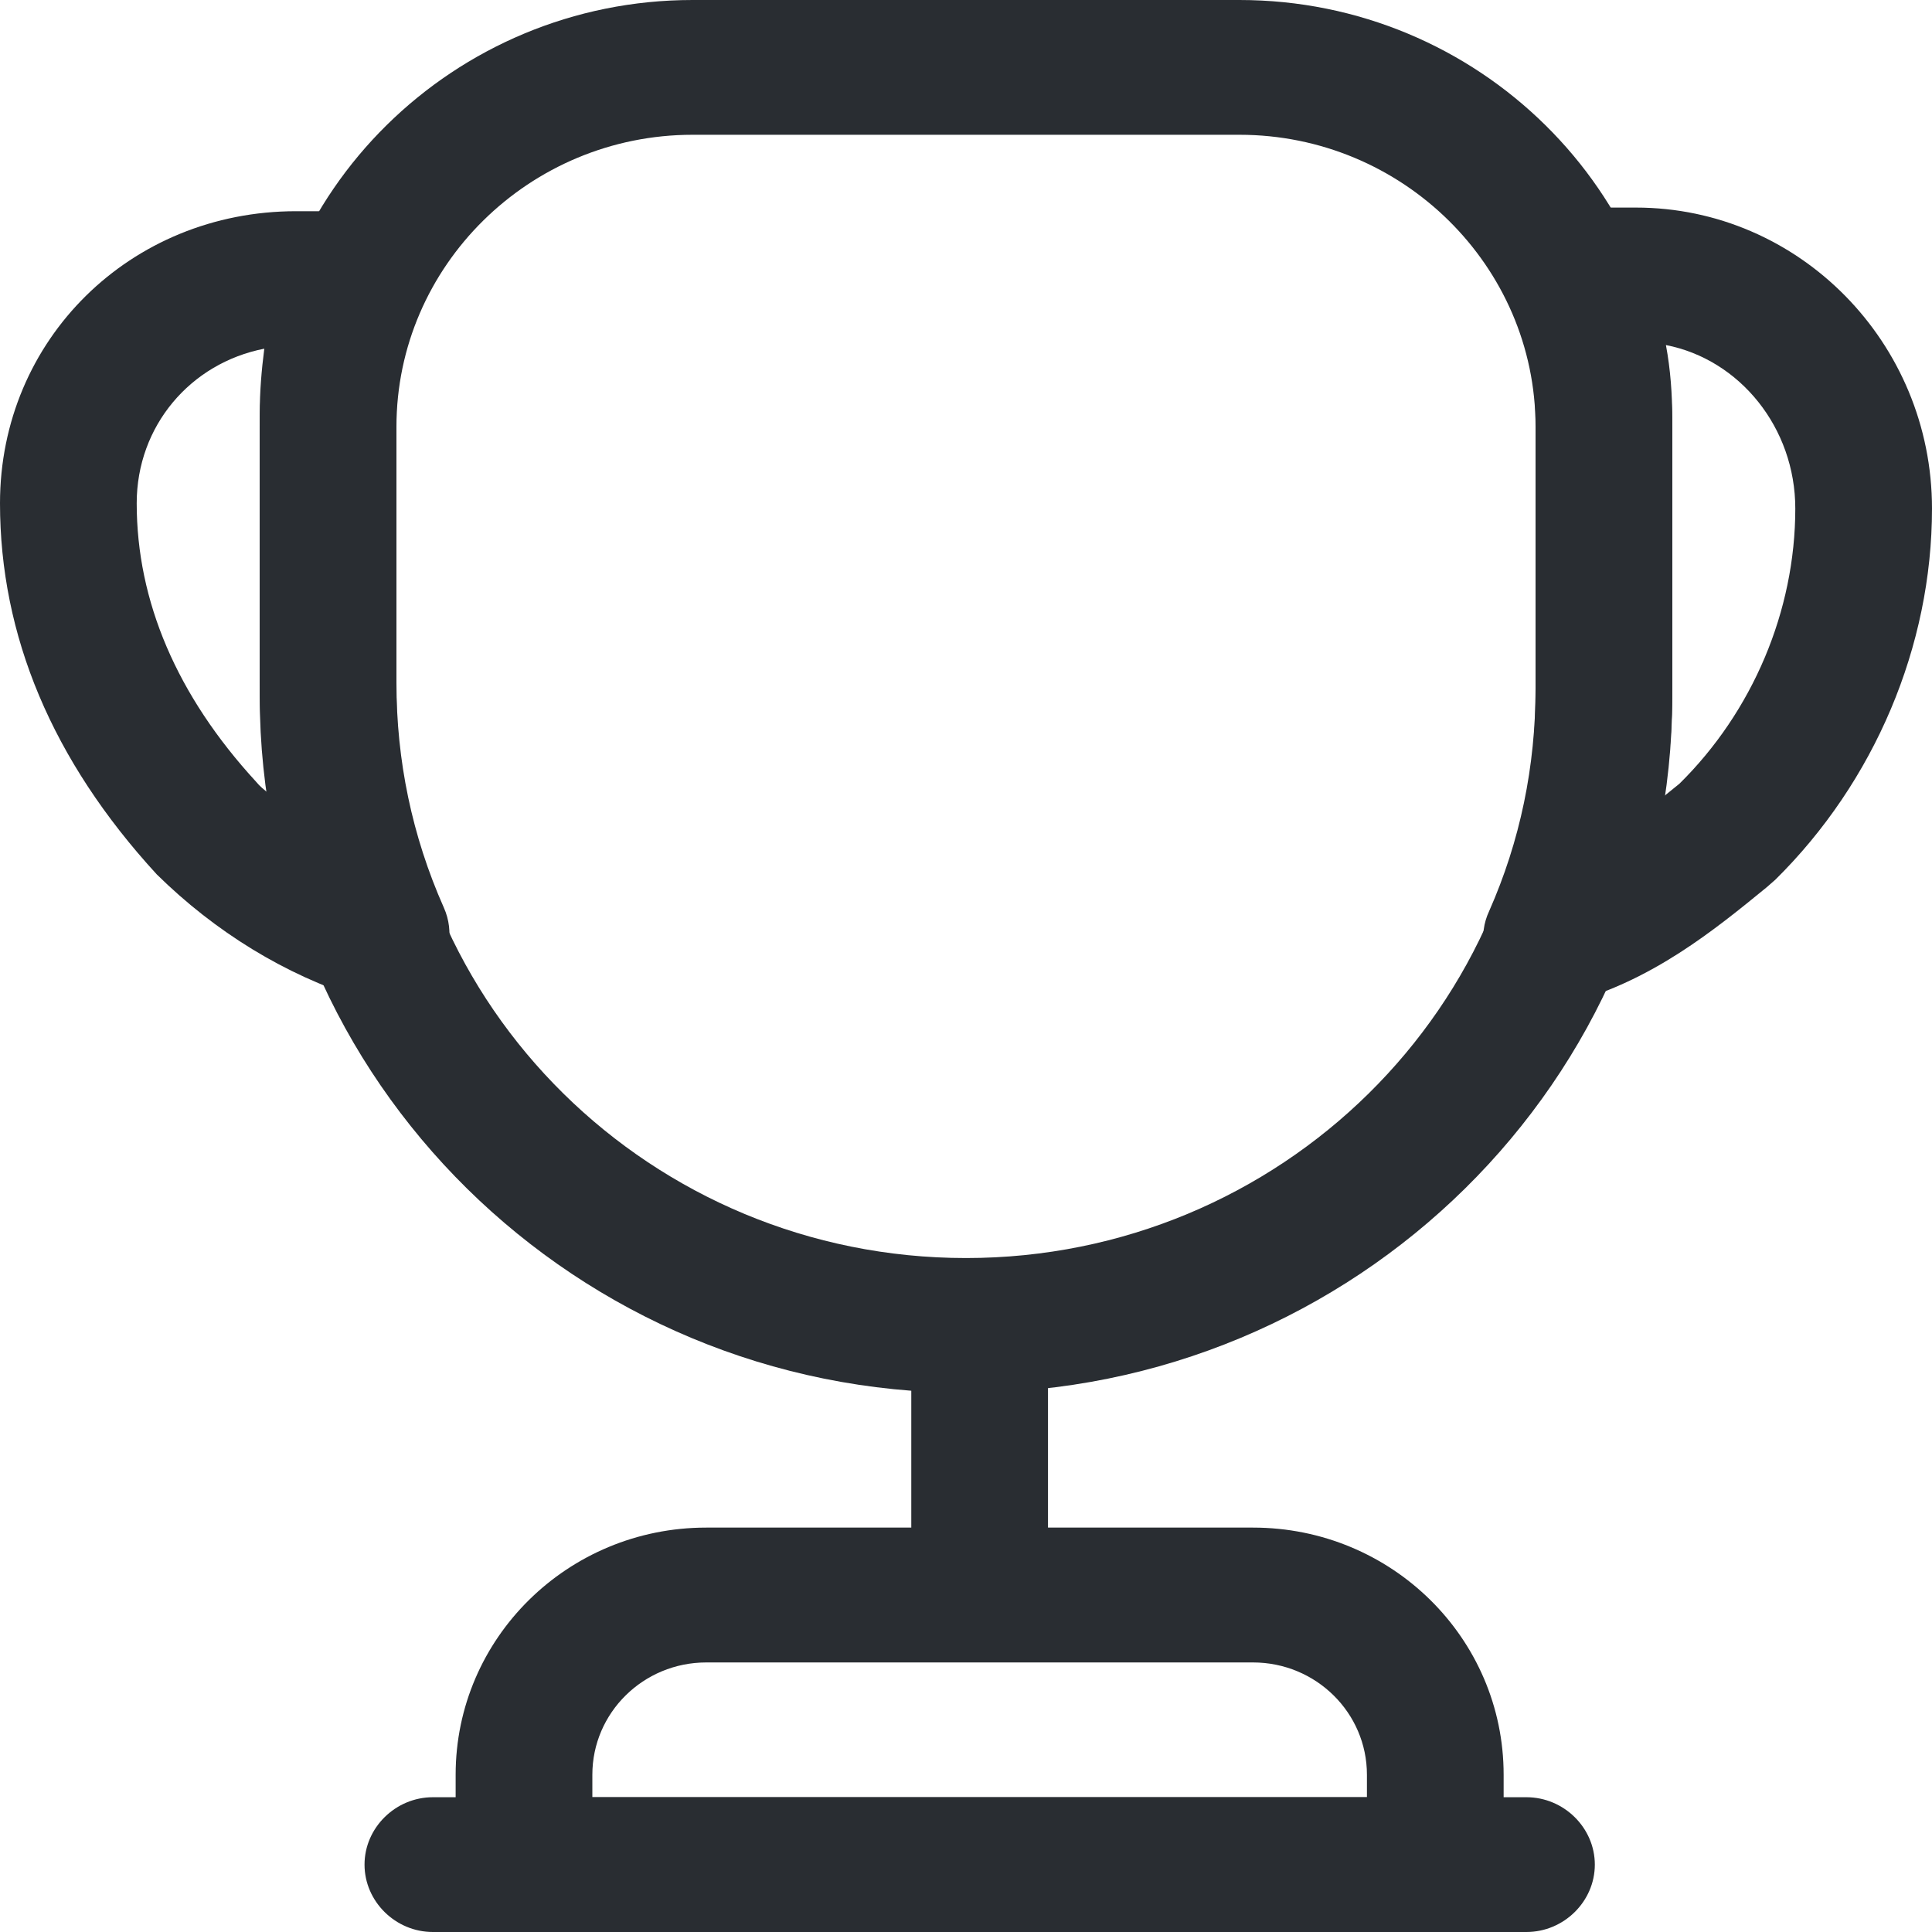 <svg width="25" height="25" viewBox="0 0 25 25" fill="none" xmlns="http://www.w3.org/2000/svg">
<path d="M12.677 21.047C12.193 21.047 11.792 20.651 11.792 20.174V17.733C11.792 17.256 12.193 16.86 12.677 16.86C13.16 16.86 13.561 17.256 13.561 17.733V20.174C13.561 20.651 13.16 21.047 12.677 21.047Z" fill="#292D32"/>
<path d="M19.457 25H5.896V22.965C5.896 21.198 7.347 19.767 9.139 19.767H16.214C18.007 19.767 19.457 21.198 19.457 22.965V25ZM7.665 23.256H17.688V22.965C17.688 22.163 17.028 21.512 16.214 21.512H9.139C8.325 21.512 7.665 22.163 7.665 22.965V23.256Z" fill="#292D32"/>
<path d="M19.752 25H5.601C5.118 25 4.717 24.605 4.717 24.128C4.717 23.651 5.118 23.256 5.601 23.256H19.752C20.236 23.256 20.637 23.651 20.637 24.128C20.637 24.605 20.236 25 19.752 25Z" fill="#292D32"/>
<path d="M20.083 13.012C19.835 13.012 19.587 12.907 19.41 12.709C19.186 12.454 19.127 12.093 19.269 11.791C19.67 10.884 19.87 9.919 19.87 8.907V5.419C19.87 5.012 19.8 4.616 19.658 4.198C19.646 4.163 19.634 4.116 19.623 4.07C19.587 3.895 19.576 3.721 19.576 3.558C19.576 3.081 19.977 2.686 20.46 2.686H21.168C23.278 2.686 25 4.43 25 6.581C25 8.361 24.257 10.116 22.972 11.384C22.948 11.407 22.877 11.465 22.866 11.477C22.17 12.047 21.38 12.686 20.319 12.977C20.236 13 20.165 13.012 20.083 13.012ZM21.557 4.465C21.616 4.779 21.639 5.105 21.639 5.419V8.907C21.639 9.384 21.604 9.837 21.533 10.302C21.604 10.244 21.663 10.198 21.733 10.14C22.677 9.209 23.231 7.907 23.231 6.581C23.231 5.535 22.512 4.651 21.557 4.465Z" fill="#292D32"/>
<path d="M4.929 12.965C4.835 12.965 4.752 12.954 4.658 12.919C3.691 12.616 2.783 12.058 2.028 11.314C0.672 9.837 0 8.221 0 6.512C0 4.395 1.686 2.733 3.832 2.733H4.599C4.894 2.733 5.177 2.884 5.342 3.128C5.507 3.372 5.531 3.686 5.413 3.954C5.224 4.372 5.13 4.849 5.13 5.349V8.837C5.13 9.837 5.33 10.814 5.743 11.744C5.884 12.058 5.814 12.419 5.59 12.675C5.413 12.861 5.177 12.965 4.929 12.965ZM3.42 4.512C2.465 4.698 1.769 5.512 1.769 6.512C1.769 7.779 2.288 9 3.314 10.116C3.361 10.175 3.42 10.221 3.479 10.268C3.396 9.791 3.361 9.314 3.361 8.837V5.349C3.361 5.07 3.384 4.791 3.42 4.512Z" fill="#292D32"/>
<path d="M12.5 18.023C7.465 18.023 3.361 13.977 3.361 9.012V5.523C3.361 2.477 5.873 0 8.962 0H16.038C19.127 0 21.639 2.477 21.639 5.523V9.012C21.639 13.977 17.535 18.023 12.5 18.023ZM8.962 1.744C6.851 1.744 5.13 3.442 5.13 5.523V9.012C5.13 13.023 8.432 16.279 12.5 16.279C16.568 16.279 19.87 13.023 19.87 9.012V5.523C19.87 3.442 18.148 1.744 16.038 1.744H8.962Z" fill="#292D32"/>
</svg>
